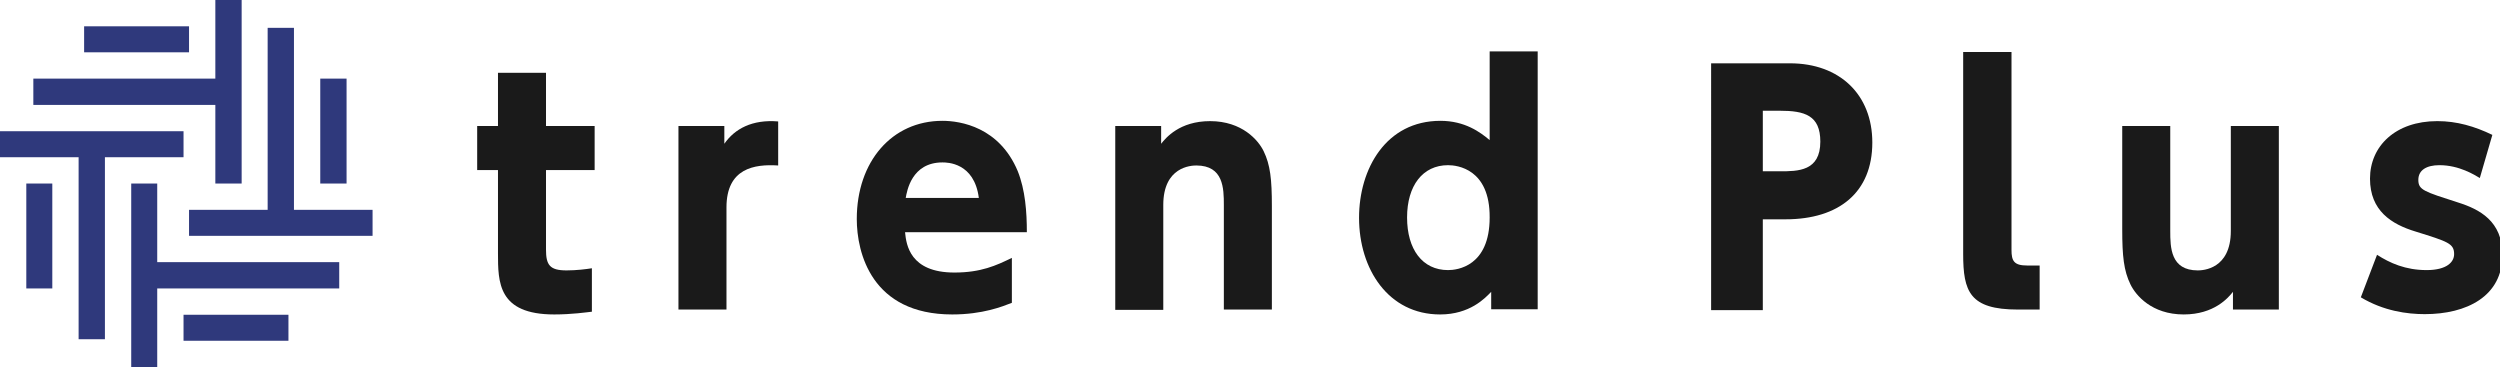 <?xml version="1.0" encoding="UTF-8"?>
<!-- Generator: Adobe Illustrator 26.0.2, SVG Export Plug-In . SVG Version: 6.00 Build 0)  -->
<svg xmlns="http://www.w3.org/2000/svg" xmlns:xlink="http://www.w3.org/1999/xlink" version="1.1" id="レイヤー_1" x="0px" y="0px" viewBox="0 0 817.3 120" style="enable-background:new 0 0 817.3 120;" xml:space="preserve">
<style type="text/css">
	.st0{fill-rule:evenodd;clip-rule:evenodd;fill:#2F397C;}
	.st1{fill:#1A1A1A;}
</style>
<g>
	<g>
		<polygon class="st0" points="60,42.9 60,51.4 34.3,51.4 34.3,110.9 25.7,110.9 25.7,51.4 0,51.4 0,42.9 25.7,42.9 34.3,42.9     60,42.9   "></polygon>
		<polygon class="st0" points="17.1,60 17.1,94.3 8.6,94.3 8.6,60 17.1,60   "></polygon>
		<polygon class="st0" points="42.9,60 51.4,60 51.4,85.7 110.9,85.7 110.9,94.3 51.4,94.3 51.4,120 42.9,120 42.9,94.3 42.9,85.7     42.9,60   "></polygon>
		<polygon class="st0" points="60,102.9 94.3,102.9 94.3,111.4 60,111.4 60,102.9   "></polygon>
		<polygon class="st0" points="61.8,77.1 61.8,68.6 87.5,68.6 87.5,9.1 96.1,9.1 96.1,68.6 121.8,68.6 121.8,77.1 96.1,77.1     87.5,77.1 61.8,77.1   "></polygon>
		<polygon class="st0" points="104.7,60 104.7,25.7 113.3,25.7 113.3,60 104.7,60   "></polygon>
		<polygon class="st0" points="79,60 70.4,60 70.4,34.3 10.9,34.3 10.9,25.7 70.4,25.7 70.4,0 79,0 79,25.7 79,34.3 79,60   "></polygon>
		<polygon class="st0" points="61.8,17.1 27.5,17.1 27.5,8.6 61.8,8.6 61.8,17.1   "></polygon>
	</g>
	<g>
		<path class="st1" d="M162.8,23.8h15.7v17.4h15.9v14.4h-15.9v26c0,5,1.2,6.8,6.7,6.8c3.3,0,6.4-0.4,8.3-0.7v14.2    c-1.8,0.2-6.6,0.9-12.3,0.9c-18.4,0-18.4-10.5-18.4-20.1V55.6H156V41.2h6.8V23.8z"></path>
		<path class="st1" d="M221.8,101.2v-60h15V47c3.4-4.9,9.1-8,17.6-7.3v14.4c-7.8-0.5-16.9,0.9-16.9,13.7v33.4H221.8z"></path>
		<path class="st1" d="M295.9,76.1c0.4,3.8,1.5,13,16.1,13c8.7,0,13.7-2.3,18.8-4.8V99c-3.1,1.2-9.5,3.8-19.5,3.8    c-26.4,0-31.2-20.2-31.2-31.2c0-18.8,11.5-32.1,28-32.1c6,0,18.6,2.1,24.6,16.4c2.5,6.2,3,13.5,3,20H295.9z M320,64.7    c-1.5-11.6-10.4-11.6-11.9-11.6c-10.1,0-11.6,9.4-12,11.6H320z"></path>
		<path class="st1" d="M364.6,101.2v-60h15V47c1.5-1.9,6-7.4,16-7.4c10.5,0,15.8,6.3,17.5,9.8c2.2,4.5,2.7,9.3,2.7,18v33.8h-15.7V67    c0-5.4-0.1-12.9-9-12.9c-1.7,0-10.8,0.4-10.8,12.9v34.3H364.6z"></path>
		<path class="st1" d="M487.5,95.4c-2,2.1-7,7.4-16.7,7.4c-16.9,0-26.5-14.8-26.5-31.6c0-16,8.8-31.7,26.6-31.7c8,0,13,3.7,16.1,6.3    v-29h15.7v84.3h-15.2V95.4z M473.4,54c-8.3,0-13.4,6.7-13.4,17.1c0,10.4,5,17.2,13.4,17.2c3,0,13.6-1.2,13.6-17.2    C487.1,55.2,476.4,54,473.4,54z"></path>
		<path class="st1" d="M585.2,20.7c16.2,0,26.9,10.2,26.9,25.9c0,16.2-10.8,25.1-28.4,25.1h-7.4v29.7h-16.9V20.7H585.2z M581.8,56    c6,0,13.3,0,13.3-9.7c0-8.6-5.1-10.1-13.3-10.1h-5.5V56H581.8z"></path>
		<path class="st1" d="M666.8,101.2h-7.1c-15.8,0-17.9-5.9-17.9-18.2v-66h15.8v64.7c0,3.6,0.8,5.1,5.1,5.1h4.1V101.2z"></path>
		<path class="st1" d="M745,41.2v60h-15v-5.8c-1.5,1.9-6.1,7.4-16.1,7.4c-10.5,0-15.7-6.3-17.4-9.8c-2.2-4.5-2.7-9.3-2.7-18V41.2    h15.7v34.3c0,5.4,0.1,12.9,9,12.9c1.7,0,10.8-0.4,10.8-12.9V41.2H745z"></path>
		<path class="st1" d="M810.7,58.2c-1.7-1-6.7-4.2-13.2-4.2c-4.2,0-6.9,1.6-6.9,4.8c0,3.3,1.8,3.8,13,7.4c7,2.2,14.5,6.1,14.5,17.1    c0,13.6-11.7,19.4-25.4,19.4c-5.7,0-13.4-1-20.9-5.5l5.3-13.9c4.2,2.7,9.3,5,16.2,5c6.7,0,9-2.7,9-5.2c0-3.5-2-4.1-12.6-7.4    c-7.9-2.4-14.9-6.8-14.9-17.3c0-10.6,8.3-18.8,22-18.8c6.4,0,12.2,1.7,18,4.5L810.7,58.2z"></path>
	</g>
</g>
</svg>
